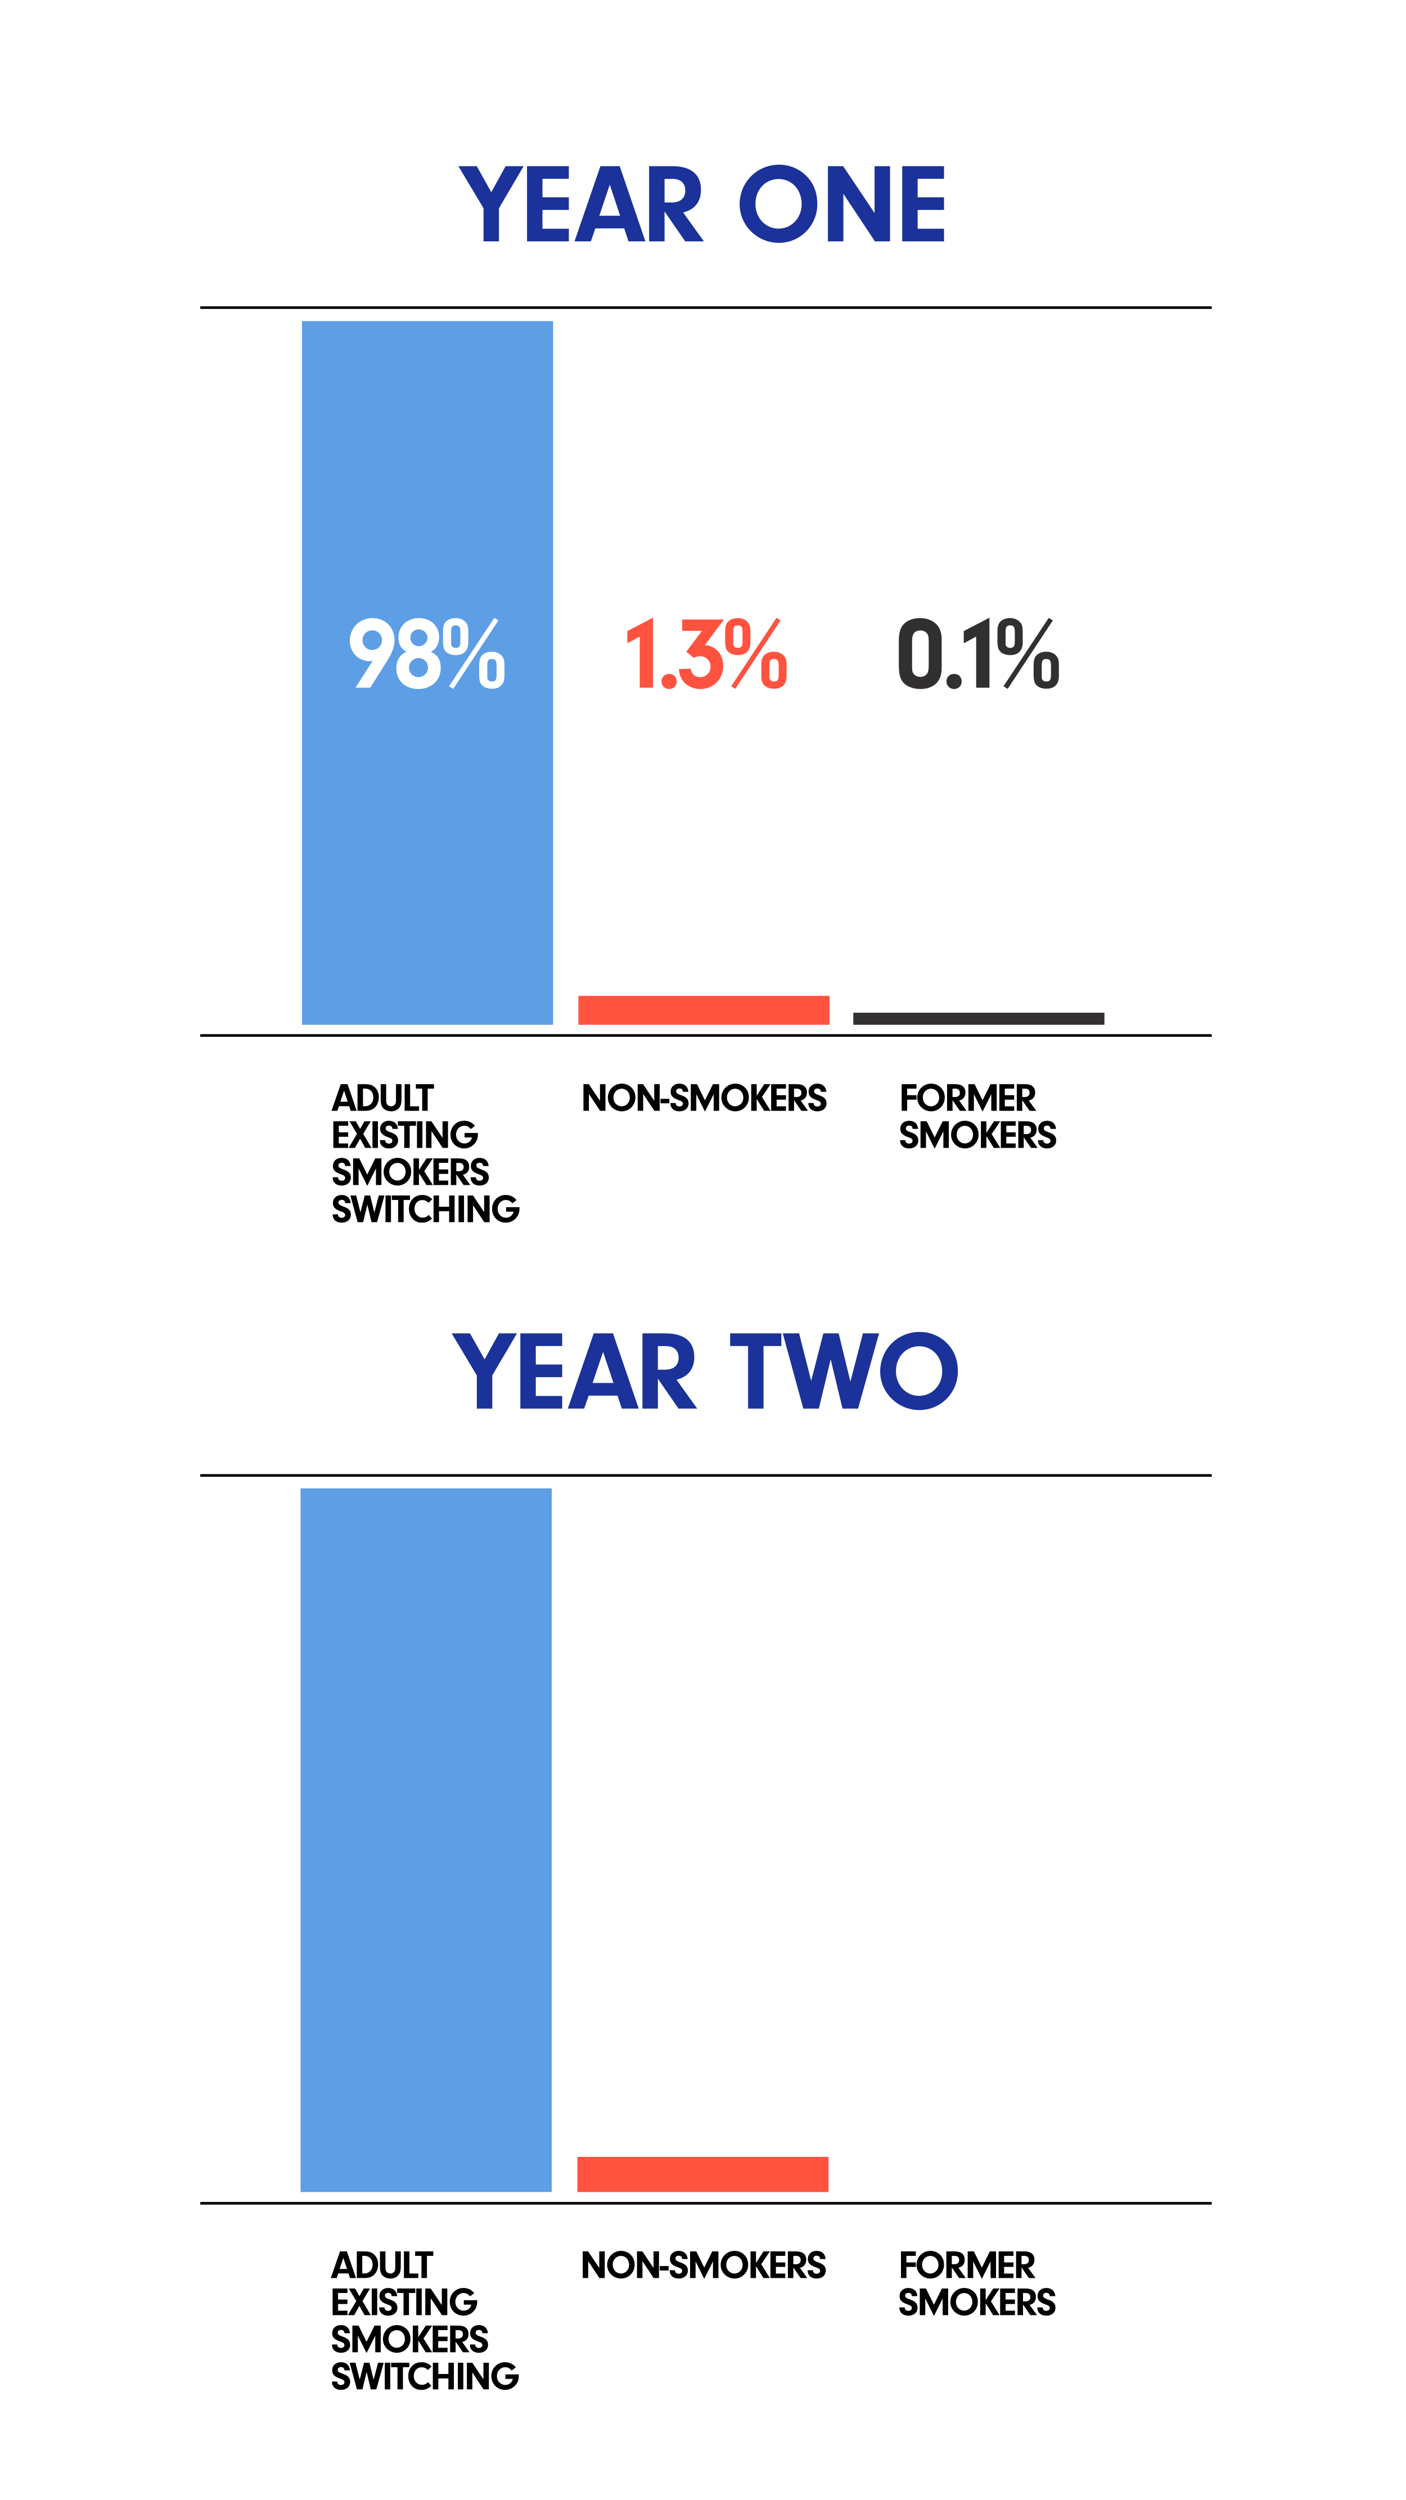 <?xml version="1.0" encoding="UTF-8"?>
<svg id="Layer_3" xmlns="http://www.w3.org/2000/svg" viewBox="0 0 1080 1920">
  <defs>
    <style>
      .cls-1 {
        fill: none;
        stroke: #000;
        stroke-miterlimit: 10;
        stroke-width: 2px;
      }

      .cls-2 {
        fill: #000;
      }

      .cls-2, .cls-3, .cls-4, .cls-5, .cls-6 {
        stroke-width: 0px;
      }

      .cls-3 {
        fill: #ff5340;
      }

      .cls-4 {
        fill: #1a3299;
      }

      .cls-5 {
        fill: #5e9ee5;
      }

      .cls-6 {
        fill: #312f2f;
      }
    </style>
  </defs>
  <g>
    <line class="cls-1" x1="153.83" y1="1133.02" x2="930.8" y2="1133.02" />
    <line class="cls-1" x1="153.83" y1="1691.95" x2="930.8" y2="1691.95" />
    <g>
      <path class="cls-2" d="M259.8,1745.83l-1.23,3.53h-4.45l7.06-20.47h5.25l7,20.47h-4.6l-1.17-3.53h-7.86ZM263.72,1733.92l-2.85,8.47h5.68l-2.82-8.47Z" />
      <path class="cls-2" d="M274.07,1728.89h5.8c3.31,0,5.55.67,7.36,2.27,2.09,1.84,3.22,4.51,3.22,7.73s-1.17,6.23-3.25,8.1c-1.69,1.53-4.14,2.36-7.09,2.36h-6.04v-20.47ZM278.27,1745.89h.8c2.24,0,3.62-.4,4.82-1.41,1.47-1.26,2.3-3.19,2.3-5.46,0-4.08-2.49-6.72-6.38-6.72h-1.53v13.59Z" />
      <path class="cls-2" d="M296.07,1740.89c0,1.9.25,2.95.92,3.74.61.77,1.72,1.26,2.85,1.26,1.2,0,2.36-.55,2.98-1.41.61-.83.8-1.72.8-3.62v-11.97h4.23v11.84c0,3.01-.64,5.09-2.02,6.63-1.38,1.53-3.53,2.39-5.92,2.39s-4.76-.92-6.2-2.55c-1.32-1.47-1.84-3.31-1.84-6.47v-11.84h4.2v12Z" />
      <path class="cls-2" d="M321.33,1745.89v3.47h-11.05v-20.47h4.2v17h6.84Z" />
      <path class="cls-2" d="M327.96,1749.36h-4.2v-17.03h-4.88v-3.44h13.93v3.44h-4.85v17.03Z" />
      <path class="cls-2" d="M259.7,1765.86h7.18v3.44h-7.18v5.12h7.18v3.44h-11.38v-20.47h11.38v3.44h-7.18v5.03Z" />
      <path class="cls-2" d="M272.07,1777.86h-4.85l6.44-10.8-5.74-9.67h4.85l3.28,5.86,3.38-5.86h4.79l-5.77,9.67,6.35,10.8h-4.79l-3.96-7.12-3.99,7.12Z" />
      <path class="cls-2" d="M289.75,1777.86h-4.2v-20.47h4.2v20.47Z" />
      <path class="cls-2" d="M295.37,1771.88v.28c0,1.38,1.2,2.39,2.79,2.39s2.7-.95,2.7-2.18c0-.64-.31-1.23-.83-1.63-.52-.4-.89-.55-2.49-1.13-4.48-1.6-6.08-3.28-6.08-6.41,0-3.71,2.73-6.2,6.75-6.2s6.57,2.33,6.9,6.26h-4.23c-.15-1.72-1.01-2.55-2.67-2.55-1.5,0-2.52.86-2.52,2.15,0,.83.43,1.47,1.26,1.93.55.31.89.46,2.39,1.01,2.24.83,3.38,1.41,4.27,2.27,1.07,1.01,1.63,2.39,1.63,3.96,0,3.74-2.82,6.23-7.06,6.23s-6.94-2.45-6.9-6.38h4.08Z" />
      <path class="cls-2" d="M314.15,1777.86h-4.2v-17.03h-4.88v-3.44h13.93v3.44h-4.85v17.03Z" />
      <path class="cls-2" d="M323.94,1777.86h-4.2v-20.47h4.2v20.47Z" />
      <path class="cls-2" d="M330.88,1777.86h-4.2v-20.47h4.14l8.56,12.76v-12.76h4.2v20.47h-4.11l-8.59-12.95v12.95Z" />
      <path class="cls-2" d="M366.54,1766.38v1.1c0,3.16-.92,5.52-2.98,7.61-2.06,2.06-4.66,3.16-7.55,3.16-6.01,0-10.53-4.54-10.53-10.59s4.48-10.68,10.49-10.68c3.31,0,6.29,1.41,8.29,3.93l-3.16,2.49c-1.5-1.78-3.01-2.55-5.03-2.55-3.59,0-6.32,2.95-6.32,6.81s2.82,6.78,6.41,6.78c1.75,0,3.5-.77,4.57-2.06.61-.71.92-1.35,1.26-2.58h-5.71v-3.44h10.25Z" />
      <path class="cls-2" d="M259.09,1800.37v.28c0,1.38,1.2,2.39,2.79,2.39s2.7-.95,2.7-2.18c0-.64-.31-1.23-.83-1.63-.52-.4-.89-.55-2.49-1.13-4.48-1.6-6.08-3.28-6.08-6.41,0-3.71,2.73-6.2,6.75-6.2s6.57,2.33,6.9,6.26h-4.23c-.15-1.72-1.01-2.55-2.67-2.55-1.5,0-2.52.86-2.52,2.15,0,.83.43,1.47,1.26,1.93.55.31.89.46,2.39,1.01,2.24.83,3.38,1.41,4.27,2.27,1.07,1.01,1.63,2.39,1.63,3.96,0,3.74-2.82,6.23-7.06,6.23s-6.94-2.45-6.9-6.38h4.08Z" />
      <path class="cls-2" d="M274.87,1806.36h-4.2v-20.47h4.76l6.11,12.43,6.14-12.43h4.76v20.47h-4.2v-12.77l-6.69,13.38-6.66-13.38v12.77Z" />
      <path class="cls-2" d="M312.68,1788.93c1.75,1.96,2.61,4.33,2.61,7.3,0,5.83-4.66,10.52-10.46,10.52s-10.68-4.63-10.68-10.52,4.66-10.74,10.74-10.74c3.01,0,5.77,1.23,7.79,3.44ZM298.44,1796.17c0,3.8,2.73,6.72,6.29,6.72s6.29-2.92,6.29-6.63c0-3.96-2.64-6.87-6.26-6.87s-6.32,2.88-6.32,6.78Z" />
      <path class="cls-2" d="M321.27,1806.36h-4.2v-20.47h4.2v8.9l5.8-8.9h4.88l-6.63,9.85,6.63,10.62h-4.94l-5.74-9.11v9.11Z" />
      <path class="cls-2" d="M336.59,1794.36h7.18v3.44h-7.18v5.12h7.18v3.44h-11.38v-20.47h11.38v3.44h-7.18v5.03Z" />
      <path class="cls-2" d="M349.97,1806.36h-4.2v-20.47h6.32c5.06,0,7.79,2.24,7.79,6.44,0,3.22-1.69,5.37-4.85,6.17l5.65,7.86h-5.09l-5.62-8.13v8.13ZM351.87,1795.77c2.39,0,3.74-1.17,3.74-3.22s-1.29-3.19-3.38-3.19h-2.27v6.41h1.9Z" />
      <path class="cls-2" d="M365.04,1800.37v.28c0,1.38,1.2,2.39,2.79,2.39s2.7-.95,2.7-2.18c0-.64-.31-1.23-.83-1.63-.52-.4-.89-.55-2.49-1.13-4.48-1.6-6.08-3.28-6.08-6.41,0-3.71,2.73-6.2,6.75-6.2s6.57,2.33,6.9,6.26h-4.23c-.15-1.72-1.01-2.55-2.67-2.55-1.5,0-2.52.86-2.52,2.15,0,.83.43,1.47,1.26,1.93.55.31.89.46,2.39,1.01,2.24.83,3.38,1.41,4.27,2.27,1.07,1.01,1.63,2.39,1.63,3.96,0,3.74-2.82,6.23-7.06,6.23s-6.94-2.45-6.9-6.38h4.08Z" />
      <path class="cls-2" d="M259.09,1828.87v.28c0,1.38,1.2,2.39,2.79,2.39s2.7-.95,2.7-2.18c0-.64-.31-1.23-.83-1.63-.52-.4-.89-.55-2.49-1.13-4.48-1.6-6.08-3.28-6.08-6.41,0-3.71,2.73-6.2,6.75-6.2s6.57,2.33,6.9,6.26h-4.23c-.15-1.72-1.01-2.55-2.67-2.55-1.5,0-2.52.86-2.52,2.15,0,.83.43,1.47,1.26,1.93.55.31.89.46,2.39,1.01,2.24.83,3.38,1.41,4.27,2.27,1.07,1.01,1.63,2.39,1.63,3.96,0,3.74-2.82,6.23-7.06,6.23s-6.94-2.45-6.9-6.38h4.08Z" />
      <path class="cls-2" d="M290.39,1814.39h4.39l-5.71,20.47h-4.23l-3.22-13.41-3.22,13.41h-4.23l-5.58-20.47h4.45l3.28,12.92,3.31-12.92h4.17l3.19,13.13,3.41-13.13Z" />
      <path class="cls-2" d="M299.76,1834.86h-4.2v-20.47h4.2v20.47Z" />
      <path class="cls-2" d="M309.52,1834.86h-4.2v-17.03h-4.88v-3.44h13.93v3.44h-4.85v17.03Z" />
      <path class="cls-2" d="M331.28,1832.16c-2.36,2.21-4.57,3.1-7.61,3.1s-5.52-1.04-7.33-3.07c-1.75-1.93-2.76-4.69-2.76-7.52,0-6.23,4.23-10.68,10.16-10.68,3.16,0,5.31.89,7.73,3.25l-2.73,2.76c-1.66-1.5-3.07-2.12-4.79-2.12-3.59,0-6.11,2.76-6.11,6.69s2.64,6.78,6.32,6.78c1.87,0,3.31-.64,4.57-2.09l2.55,2.88Z" />
      <path class="cls-2" d="M336.68,1834.86h-4.2v-20.47h4.2v8.65h7.76v-8.65h4.2v20.47h-4.2v-8.38h-7.76v8.38Z" />
      <path class="cls-2" d="M355.89,1834.86h-4.2v-20.47h4.2v20.47Z" />
      <path class="cls-2" d="M362.83,1834.86h-4.2v-20.47h4.14l8.56,12.76v-12.76h4.2v20.47h-4.11l-8.59-12.95v12.95Z" />
      <path class="cls-2" d="M398.49,1823.38v1.1c0,3.16-.92,5.52-2.98,7.61-2.06,2.06-4.66,3.16-7.55,3.16-6.01,0-10.53-4.54-10.53-10.59s4.48-10.68,10.49-10.68c3.31,0,6.29,1.41,8.29,3.93l-3.16,2.49c-1.5-1.78-3.01-2.55-5.03-2.55-3.59,0-6.32,2.95-6.32,6.81s2.82,6.78,6.41,6.78c1.75,0,3.5-.77,4.57-2.06.61-.71.92-1.35,1.26-2.58h-5.71v-3.44h10.25Z" />
    </g>
    <g>
      <path class="cls-2" d="M451.82,1749.36h-4.2v-20.47h4.14l8.56,12.76v-12.76h4.2v20.47h-4.11l-8.59-12.95v12.95Z" />
      <path class="cls-2" d="M484.9,1731.93c1.75,1.96,2.61,4.33,2.61,7.3,0,5.83-4.66,10.52-10.46,10.52s-10.68-4.63-10.68-10.52,4.66-10.74,10.74-10.74c3.01,0,5.77,1.23,7.79,3.44ZM470.66,1739.17c0,3.8,2.73,6.72,6.29,6.72s6.29-2.92,6.29-6.63c0-3.96-2.64-6.87-6.26-6.87s-6.32,2.88-6.32,6.78Z" />
      <path class="cls-2" d="M493.5,1749.36h-4.2v-20.47h4.14l8.56,12.76v-12.76h4.2v20.47h-4.11l-8.59-12.95v12.95Z" />
      <path class="cls-2" d="M513.6,1743.59h-6.81v-3.44h6.81v3.44Z" />
      <path class="cls-2" d="M518.51,1743.38v.28c0,1.38,1.2,2.39,2.79,2.39s2.7-.95,2.7-2.18c0-.64-.31-1.23-.83-1.63-.52-.4-.89-.55-2.49-1.13-4.48-1.6-6.08-3.28-6.08-6.41,0-3.71,2.73-6.2,6.75-6.2s6.57,2.33,6.9,6.26h-4.23c-.15-1.72-1.01-2.55-2.67-2.55-1.5,0-2.52.86-2.52,2.15,0,.83.43,1.47,1.26,1.93.55.31.89.46,2.39,1.01,2.24.83,3.38,1.41,4.27,2.27,1.07,1.01,1.63,2.39,1.63,3.96,0,3.74-2.82,6.23-7.06,6.23s-6.94-2.45-6.9-6.38h4.08Z" />
      <path class="cls-2" d="M534.28,1749.36h-4.2v-20.47h4.76l6.11,12.43,6.14-12.43h4.76v20.47h-4.2v-12.76l-6.69,13.38-6.66-13.38v12.76Z" />
      <path class="cls-2" d="M572.09,1731.93c1.75,1.96,2.61,4.33,2.61,7.3,0,5.83-4.66,10.52-10.46,10.52s-10.68-4.63-10.68-10.52,4.66-10.74,10.74-10.74c3.01,0,5.77,1.23,7.79,3.44ZM557.86,1739.17c0,3.8,2.73,6.72,6.29,6.72s6.29-2.92,6.29-6.63c0-3.96-2.64-6.87-6.26-6.87s-6.32,2.88-6.32,6.78Z" />
      <path class="cls-2" d="M580.69,1749.36h-4.2v-20.47h4.2v8.9l5.8-8.9h4.88l-6.63,9.85,6.63,10.62h-4.94l-5.74-9.11v9.11Z" />
      <path class="cls-2" d="M596.01,1737.36h7.18v3.44h-7.18v5.12h7.18v3.44h-11.38v-20.47h11.38v3.44h-7.18v5.03Z" />
      <path class="cls-2" d="M609.39,1749.36h-4.2v-20.47h6.32c5.06,0,7.79,2.24,7.79,6.44,0,3.22-1.69,5.37-4.85,6.17l5.65,7.86h-5.09l-5.62-8.13v8.13ZM611.29,1738.77c2.39,0,3.74-1.17,3.74-3.22s-1.29-3.19-3.38-3.19h-2.27v6.41h1.9Z" />
      <path class="cls-2" d="M624.46,1743.38v.28c0,1.38,1.2,2.39,2.79,2.39s2.7-.95,2.7-2.18c0-.64-.31-1.23-.83-1.63-.52-.4-.89-.55-2.49-1.13-4.48-1.6-6.08-3.28-6.08-6.41,0-3.71,2.73-6.2,6.75-6.2s6.57,2.33,6.9,6.26h-4.23c-.15-1.72-1.01-2.55-2.67-2.55-1.5,0-2.52.86-2.52,2.15,0,.83.43,1.47,1.26,1.93.55.31.89.46,2.39,1.01,2.24.83,3.38,1.41,4.27,2.27,1.07,1.01,1.63,2.39,1.63,3.96,0,3.74-2.82,6.23-7.06,6.23s-6.94-2.45-6.9-6.38h4.08Z" />
    </g>
    <g>
      <path class="cls-2" d="M696.26,1737.36h7.18v3.44h-7.18v8.56h-4.2v-20.47h11.38v3.44h-7.18v5.03Z" />
      <path class="cls-2" d="M722.53,1731.93c1.75,1.96,2.61,4.33,2.61,7.3,0,5.83-4.66,10.52-10.46,10.52s-10.68-4.63-10.68-10.52,4.66-10.74,10.74-10.74c3.01,0,5.77,1.23,7.79,3.44ZM708.29,1739.17c0,3.8,2.73,6.72,6.29,6.72s6.29-2.92,6.29-6.63c0-3.96-2.64-6.87-6.26-6.87s-6.32,2.88-6.32,6.78Z" />
      <path class="cls-2" d="M731.13,1749.36h-4.2v-20.47h6.32c5.06,0,7.79,2.24,7.79,6.44,0,3.22-1.69,5.37-4.85,6.17l5.65,7.86h-5.09l-5.62-8.13v8.13ZM733.03,1738.77c2.39,0,3.74-1.17,3.74-3.22s-1.29-3.19-3.38-3.19h-2.27v6.41h1.9Z" />
      <path class="cls-2" d="M747.52,1749.36h-4.2v-20.47h4.76l6.11,12.43,6.14-12.43h4.76v20.47h-4.2v-12.76l-6.69,13.38-6.66-13.38v12.76Z" />
      <path class="cls-2" d="M771.3,1737.36h7.18v3.44h-7.18v5.12h7.18v3.44h-11.38v-20.47h11.38v3.44h-7.18v5.03Z" />
      <path class="cls-2" d="M784.69,1749.36h-4.2v-20.47h6.32c5.06,0,7.79,2.24,7.79,6.44,0,3.22-1.69,5.37-4.85,6.17l5.65,7.86h-5.09l-5.62-8.13v8.13ZM786.59,1738.77c2.39,0,3.74-1.17,3.74-3.22s-1.29-3.19-3.38-3.19h-2.27v6.41h1.9Z" />
      <path class="cls-2" d="M694.94,1771.88v.28c0,1.38,1.2,2.39,2.79,2.39s2.7-.95,2.7-2.18c0-.64-.31-1.23-.83-1.63-.52-.4-.89-.55-2.49-1.13-4.48-1.6-6.08-3.28-6.08-6.41,0-3.71,2.73-6.2,6.75-6.2s6.57,2.33,6.9,6.26h-4.23c-.15-1.72-1.01-2.55-2.67-2.55-1.5,0-2.52.86-2.52,2.15,0,.83.43,1.47,1.26,1.93.55.31.89.46,2.39,1.01,2.24.83,3.38,1.41,4.27,2.27,1.07,1.01,1.63,2.39,1.63,3.96,0,3.74-2.82,6.23-7.06,6.23s-6.94-2.45-6.9-6.38h4.08Z" />
      <path class="cls-2" d="M710.72,1777.86h-4.2v-20.47h4.76l6.11,12.43,6.14-12.43h4.76v20.47h-4.2v-12.76l-6.69,13.38-6.66-13.38v12.76Z" />
      <path class="cls-2" d="M748.53,1760.43c1.75,1.96,2.61,4.33,2.61,7.3,0,5.83-4.66,10.52-10.46,10.52s-10.68-4.63-10.68-10.52,4.66-10.74,10.74-10.74c3.01,0,5.77,1.23,7.79,3.44ZM734.29,1767.67c0,3.8,2.73,6.72,6.29,6.72s6.29-2.92,6.29-6.63c0-3.96-2.64-6.87-6.26-6.87s-6.32,2.88-6.32,6.78Z" />
      <path class="cls-2" d="M757.12,1777.86h-4.2v-20.47h4.2v8.9l5.8-8.9h4.88l-6.63,9.85,6.63,10.62h-4.94l-5.74-9.11v9.11Z" />
      <path class="cls-2" d="M772.44,1765.86h7.18v3.44h-7.18v5.12h7.18v3.44h-11.38v-20.47h11.38v3.44h-7.18v5.03Z" />
      <path class="cls-2" d="M785.82,1777.86h-4.2v-20.47h6.32c5.06,0,7.79,2.24,7.79,6.44,0,3.22-1.69,5.37-4.85,6.17l5.65,7.86h-5.09l-5.62-8.13v8.13ZM787.72,1767.27c2.39,0,3.74-1.17,3.74-3.22s-1.29-3.19-3.38-3.19h-2.27v6.41h1.9Z" />
      <path class="cls-2" d="M800.89,1771.88v.28c0,1.38,1.2,2.39,2.79,2.39s2.7-.95,2.7-2.18c0-.64-.31-1.23-.83-1.63-.52-.4-.89-.55-2.49-1.13-4.48-1.6-6.08-3.28-6.08-6.41,0-3.71,2.73-6.2,6.75-6.2s6.57,2.33,6.9,6.26h-4.23c-.15-1.72-1.01-2.55-2.67-2.55-1.5,0-2.52.86-2.52,2.15,0,.83.43,1.47,1.26,1.93.55.31.89.46,2.39,1.01,2.24.83,3.38,1.41,4.27,2.27,1.07,1.01,1.63,2.39,1.63,3.96,0,3.74-2.82,6.23-7.06,6.23s-6.94-2.45-6.9-6.38h4.08Z" />
    </g>
    <g id="Yr2">
      <rect class="cls-5" x="230.87" y="1142.93" width="192.91" height="540.36" />
      <rect class="cls-3" x="443.52" y="1656.31" width="192.91" height="26.99" />
    </g>
    <g>
      <path class="cls-4" d="M378.13,1081.7h-11.86v-25.46l-19.31-32.3h14.11l11.17,20,11-20h13.85l-18.96,32.3v25.46Z" />
      <path class="cls-4" d="M411.56,1047.84h20.26v9.7h-20.26v14.46h20.26v9.7h-32.12v-57.76h32.12v9.7h-20.26v14.2Z" />
      <path class="cls-4" d="M452.17,1071.74l-3.46,9.96h-12.55l19.91-57.76h14.81l19.74,57.76h-12.99l-3.29-9.96h-22.17ZM463.25,1038.14l-8.05,23.9h16.02l-7.97-23.9Z" />
      <path class="cls-4" d="M505.34,1081.7h-11.86v-57.76h17.84c14.29,0,21.99,6.32,21.99,18.18,0,9.09-4.76,15.15-13.68,17.4l15.93,22.17h-14.37l-15.84-22.95v22.95ZM510.71,1051.82c6.75,0,10.56-3.29,10.56-9.09s-3.64-9-9.52-9h-6.41v18.1h5.37Z" />
      <path class="cls-4" d="M586.48,1081.7h-11.86v-48.06h-13.77v-9.7h39.31v9.7h-13.68v48.06Z" />
      <path class="cls-4" d="M662.85,1023.94h12.38l-16.11,57.76h-11.95l-9.09-37.84-9.09,37.84h-11.95l-15.76-57.76h12.56l9.26,36.45,9.35-36.45h11.78l9,37.06,9.61-37.06Z" />
      <path class="cls-4" d="M728.41,1032.51c4.93,5.54,7.36,12.21,7.36,20.61,0,16.45-13.16,29.7-29.53,29.7s-30.13-13.08-30.13-29.7,13.16-30.31,30.31-30.31c8.49,0,16.28,3.46,21.99,9.7ZM688.23,1052.95c0,10.74,7.71,18.96,17.75,18.96s17.75-8.23,17.75-18.7c0-11.17-7.45-19.4-17.66-19.4s-17.84,8.14-17.84,19.14Z" />
    </g>
  </g>
  <g>
    <line class="cls-1" x1="153.83" y1="236.22" x2="930.8" y2="236.22" />
    <line class="cls-1" x1="153.83" y1="795.16" x2="930.8" y2="795.16" />
    <g>
      <path class="cls-2" d="M260.35,849.49l-1.23,3.53h-4.45l7.06-20.47h5.25l7,20.47h-4.6l-1.17-3.53h-7.86ZM264.27,837.59l-2.85,8.47h5.68l-2.82-8.47Z" />
      <path class="cls-2" d="M274.62,832.55h5.8c3.31,0,5.55.67,7.36,2.27,2.09,1.84,3.22,4.51,3.22,7.73s-1.17,6.23-3.25,8.1c-1.69,1.53-4.14,2.36-7.09,2.36h-6.04v-20.47ZM278.82,849.55h.8c2.24,0,3.62-.4,4.82-1.41,1.47-1.26,2.3-3.19,2.3-5.46,0-4.08-2.49-6.72-6.38-6.72h-1.53v13.59Z" />
      <path class="cls-2" d="M296.62,844.55c0,1.9.25,2.95.92,3.74.61.77,1.72,1.26,2.85,1.26,1.2,0,2.36-.55,2.98-1.41.61-.83.8-1.72.8-3.62v-11.97h4.23v11.84c0,3.01-.64,5.09-2.02,6.63-1.38,1.53-3.53,2.39-5.92,2.39s-4.76-.92-6.2-2.55c-1.32-1.47-1.84-3.31-1.84-6.47v-11.84h4.2v12Z" />
      <path class="cls-2" d="M321.88,849.55v3.47h-11.05v-20.47h4.2v17h6.84Z" />
      <path class="cls-2" d="M328.51,853.02h-4.2v-17.03h-4.88v-3.44h13.93v3.44h-4.85v17.03Z" />
      <path class="cls-2" d="M260.25,869.52h7.18v3.44h-7.18v5.12h7.18v3.44h-11.38v-20.47h11.38v3.44h-7.18v5.03Z" />
      <path class="cls-2" d="M272.62,881.52h-4.85l6.44-10.8-5.74-9.67h4.85l3.28,5.86,3.38-5.86h4.79l-5.77,9.67,6.35,10.8h-4.79l-3.96-7.12-3.99,7.12Z" />
      <path class="cls-2" d="M290.3,881.52h-4.2v-20.47h4.2v20.47Z" />
      <path class="cls-2" d="M295.92,875.54v.28c0,1.38,1.2,2.39,2.79,2.39s2.7-.95,2.7-2.18c0-.64-.31-1.23-.83-1.63-.52-.4-.89-.55-2.49-1.13-4.48-1.6-6.08-3.28-6.08-6.41,0-3.71,2.73-6.2,6.75-6.2s6.57,2.33,6.9,6.26h-4.23c-.15-1.72-1.01-2.55-2.67-2.55-1.5,0-2.52.86-2.52,2.15,0,.83.43,1.47,1.26,1.93.55.31.89.46,2.39,1.01,2.24.83,3.38,1.41,4.27,2.27,1.07,1.01,1.63,2.39,1.63,3.96,0,3.74-2.82,6.23-7.06,6.23s-6.94-2.45-6.9-6.38h4.08Z" />
      <path class="cls-2" d="M314.7,881.52h-4.2v-17.03h-4.88v-3.44h13.93v3.44h-4.85v17.03Z" />
      <path class="cls-2" d="M324.49,881.52h-4.2v-20.47h4.2v20.47Z" />
      <path class="cls-2" d="M331.43,881.52h-4.2v-20.47h4.14l8.56,12.76v-12.76h4.2v20.47h-4.11l-8.59-12.95v12.95Z" />
      <path class="cls-2" d="M367.09,870.04v1.1c0,3.16-.92,5.52-2.98,7.61-2.06,2.06-4.66,3.16-7.55,3.16-6.01,0-10.53-4.54-10.53-10.59s4.48-10.68,10.49-10.68c3.31,0,6.29,1.41,8.29,3.93l-3.16,2.49c-1.5-1.78-3.01-2.55-5.03-2.55-3.59,0-6.32,2.95-6.32,6.81s2.82,6.78,6.41,6.78c1.75,0,3.5-.77,4.57-2.06.61-.71.92-1.35,1.26-2.58h-5.71v-3.44h10.25Z" />
      <path class="cls-2" d="M259.64,904.04v.28c0,1.38,1.2,2.39,2.79,2.39s2.7-.95,2.7-2.18c0-.64-.31-1.23-.83-1.63-.52-.4-.89-.55-2.49-1.13-4.48-1.6-6.08-3.28-6.08-6.41,0-3.71,2.73-6.2,6.75-6.2s6.57,2.33,6.9,6.26h-4.23c-.15-1.72-1.01-2.55-2.67-2.55-1.5,0-2.52.86-2.52,2.15,0,.83.43,1.47,1.26,1.93.55.31.89.46,2.39,1.01,2.24.83,3.38,1.41,4.27,2.27,1.07,1.01,1.63,2.39,1.63,3.96,0,3.74-2.82,6.23-7.06,6.23s-6.94-2.45-6.9-6.38h4.08Z" />
      <path class="cls-2" d="M275.42,910.02h-4.2v-20.47h4.76l6.11,12.43,6.14-12.43h4.76v20.47h-4.2v-12.76l-6.69,13.38-6.66-13.38v12.76Z" />
      <path class="cls-2" d="M313.22,892.59c1.75,1.96,2.61,4.33,2.61,7.3,0,5.83-4.66,10.52-10.46,10.52s-10.68-4.63-10.68-10.52,4.66-10.74,10.74-10.74c3.01,0,5.77,1.23,7.79,3.44ZM298.99,899.83c0,3.8,2.73,6.72,6.29,6.72s6.29-2.92,6.29-6.63c0-3.96-2.64-6.87-6.26-6.87s-6.32,2.88-6.32,6.78Z" />
      <path class="cls-2" d="M321.82,910.02h-4.2v-20.47h4.2v8.9l5.8-8.9h4.88l-6.63,9.85,6.63,10.62h-4.94l-5.74-9.11v9.11Z" />
      <path class="cls-2" d="M337.14,898.02h7.18v3.44h-7.18v5.12h7.18v3.44h-11.38v-20.47h11.38v3.44h-7.18v5.03Z" />
      <path class="cls-2" d="M350.52,910.02h-4.2v-20.47h6.32c5.06,0,7.79,2.24,7.79,6.44,0,3.22-1.69,5.37-4.85,6.17l5.65,7.86h-5.09l-5.62-8.13v8.13ZM352.42,899.43c2.39,0,3.74-1.17,3.74-3.22s-1.29-3.19-3.38-3.19h-2.27v6.41h1.9Z" />
      <path class="cls-2" d="M365.59,904.04v.28c0,1.38,1.2,2.39,2.79,2.39s2.7-.95,2.7-2.18c0-.64-.31-1.23-.83-1.63-.52-.4-.89-.55-2.49-1.13-4.48-1.6-6.08-3.28-6.08-6.41,0-3.71,2.73-6.2,6.75-6.2s6.57,2.33,6.9,6.26h-4.23c-.15-1.72-1.01-2.55-2.67-2.55-1.5,0-2.52.86-2.52,2.15,0,.83.43,1.47,1.26,1.93.55.31.89.46,2.39,1.01,2.24.83,3.38,1.41,4.27,2.27,1.07,1.01,1.63,2.39,1.63,3.96,0,3.74-2.82,6.23-7.06,6.23s-6.94-2.45-6.9-6.38h4.08Z" />
      <path class="cls-2" d="M259.64,932.54v.28c0,1.38,1.2,2.39,2.79,2.39s2.7-.95,2.7-2.18c0-.64-.31-1.23-.83-1.63-.52-.4-.89-.55-2.49-1.13-4.48-1.6-6.08-3.28-6.08-6.41,0-3.71,2.73-6.2,6.75-6.2s6.57,2.33,6.9,6.26h-4.23c-.15-1.72-1.01-2.55-2.67-2.55-1.5,0-2.52.86-2.52,2.15,0,.83.43,1.47,1.26,1.93.55.31.89.46,2.39,1.01,2.24.83,3.38,1.41,4.27,2.27,1.07,1.01,1.63,2.39,1.63,3.96,0,3.74-2.82,6.23-7.06,6.23s-6.94-2.45-6.9-6.38h4.08Z" />
      <path class="cls-2" d="M290.94,918.05h4.39l-5.71,20.47h-4.23l-3.22-13.41-3.22,13.41h-4.23l-5.58-20.47h4.45l3.28,12.92,3.31-12.92h4.17l3.19,13.13,3.41-13.13Z" />
      <path class="cls-2" d="M300.31,938.52h-4.2v-20.47h4.2v20.47Z" />
      <path class="cls-2" d="M310.06,938.52h-4.2v-17.03h-4.88v-3.44h13.93v3.44h-4.85v17.03Z" />
      <path class="cls-2" d="M331.82,935.82c-2.36,2.21-4.57,3.1-7.61,3.1s-5.52-1.04-7.33-3.07c-1.75-1.93-2.76-4.69-2.76-7.52,0-6.23,4.23-10.68,10.16-10.68,3.16,0,5.31.89,7.73,3.25l-2.73,2.76c-1.66-1.5-3.07-2.12-4.79-2.12-3.59,0-6.11,2.76-6.11,6.69s2.64,6.78,6.32,6.78c1.87,0,3.31-.64,4.57-2.09l2.55,2.88Z" />
      <path class="cls-2" d="M337.23,938.52h-4.2v-20.47h4.2v8.65h7.76v-8.65h4.2v20.47h-4.2v-8.38h-7.76v8.38Z" />
      <path class="cls-2" d="M356.44,938.52h-4.2v-20.47h4.2v20.47Z" />
      <path class="cls-2" d="M363.38,938.52h-4.2v-20.47h4.14l8.56,12.76v-12.76h4.2v20.47h-4.11l-8.59-12.95v12.95Z" />
      <path class="cls-2" d="M399.04,927.04v1.1c0,3.16-.92,5.52-2.98,7.61-2.06,2.06-4.66,3.16-7.55,3.16-6.01,0-10.53-4.54-10.53-10.59s4.48-10.68,10.49-10.68c3.31,0,6.29,1.41,8.29,3.93l-3.16,2.49c-1.5-1.78-3.01-2.55-5.03-2.55-3.59,0-6.32,2.95-6.32,6.81s2.82,6.78,6.41,6.78c1.75,0,3.5-.77,4.57-2.06.61-.71.92-1.35,1.26-2.58h-5.71v-3.44h10.25Z" />
    </g>
    <g>
      <path class="cls-2" d="M452.37,853.02h-4.2v-20.47h4.14l8.56,12.76v-12.76h4.2v20.47h-4.11l-8.59-12.95v12.95Z" />
      <path class="cls-2" d="M485.45,835.59c1.75,1.96,2.61,4.33,2.61,7.3,0,5.83-4.66,10.52-10.46,10.52s-10.68-4.63-10.68-10.52,4.66-10.74,10.74-10.74c3.01,0,5.77,1.23,7.79,3.44ZM471.21,842.83c0,3.8,2.73,6.72,6.29,6.72s6.29-2.92,6.29-6.63c0-3.96-2.64-6.87-6.26-6.87s-6.32,2.88-6.32,6.78Z" />
      <path class="cls-2" d="M494.04,853.02h-4.2v-20.47h4.14l8.56,12.76v-12.76h4.2v20.47h-4.11l-8.59-12.95v12.95Z" />
      <path class="cls-2" d="M514.15,847.25h-6.81v-3.44h6.81v3.44Z" />
      <path class="cls-2" d="M519.06,847.04v.28c0,1.38,1.2,2.39,2.79,2.39s2.7-.95,2.7-2.18c0-.64-.31-1.23-.83-1.63-.52-.4-.89-.55-2.49-1.13-4.48-1.6-6.08-3.28-6.08-6.41,0-3.71,2.73-6.2,6.75-6.2s6.57,2.33,6.9,6.26h-4.23c-.15-1.72-1.01-2.55-2.67-2.55-1.5,0-2.52.86-2.52,2.15,0,.83.43,1.47,1.26,1.93.55.31.89.46,2.39,1.01,2.24.83,3.38,1.41,4.27,2.27,1.07,1.01,1.63,2.39,1.63,3.96,0,3.74-2.82,6.23-7.06,6.23s-6.94-2.45-6.9-6.38h4.08Z" />
      <path class="cls-2" d="M534.83,853.02h-4.2v-20.47h4.76l6.11,12.43,6.14-12.43h4.76v20.47h-4.2v-12.77l-6.69,13.38-6.66-13.38v12.77Z" />
      <path class="cls-2" d="M572.64,835.59c1.75,1.96,2.61,4.33,2.61,7.3,0,5.83-4.66,10.52-10.46,10.52s-10.68-4.63-10.68-10.52,4.66-10.74,10.74-10.74c3.01,0,5.77,1.23,7.79,3.44ZM558.4,842.83c0,3.8,2.73,6.72,6.29,6.72s6.29-2.92,6.29-6.63c0-3.96-2.64-6.87-6.26-6.87s-6.32,2.88-6.32,6.78Z" />
      <path class="cls-2" d="M581.24,853.02h-4.2v-20.47h4.2v8.9l5.8-8.9h4.88l-6.63,9.85,6.63,10.62h-4.94l-5.74-9.11v9.11Z" />
      <path class="cls-2" d="M596.55,841.02h7.18v3.44h-7.18v5.12h7.18v3.44h-11.38v-20.47h11.38v3.44h-7.18v5.03Z" />
      <path class="cls-2" d="M609.94,853.02h-4.2v-20.47h6.32c5.06,0,7.79,2.24,7.79,6.44,0,3.22-1.69,5.37-4.85,6.17l5.65,7.86h-5.09l-5.62-8.13v8.13ZM611.84,842.43c2.39,0,3.74-1.17,3.74-3.22s-1.29-3.19-3.38-3.19h-2.27v6.41h1.9Z" />
      <path class="cls-2" d="M625.01,847.04v.28c0,1.38,1.2,2.39,2.79,2.39s2.7-.95,2.7-2.18c0-.64-.31-1.23-.83-1.63-.52-.4-.89-.55-2.49-1.13-4.48-1.6-6.08-3.28-6.08-6.41,0-3.71,2.73-6.2,6.75-6.2s6.57,2.33,6.9,6.26h-4.23c-.15-1.72-1.01-2.55-2.67-2.55-1.5,0-2.52.86-2.52,2.15,0,.83.43,1.47,1.26,1.93.55.31.89.46,2.39,1.01,2.24.83,3.38,1.41,4.27,2.27,1.07,1.01,1.63,2.39,1.63,3.96,0,3.74-2.82,6.23-7.06,6.23s-6.94-2.45-6.9-6.38h4.08Z" />
    </g>
    <g>
      <path class="cls-2" d="M696.81,841.02h7.18v3.44h-7.18v8.56h-4.2v-20.47h11.38v3.44h-7.18v5.03Z" />
      <path class="cls-2" d="M723.08,835.59c1.75,1.96,2.61,4.33,2.61,7.3,0,5.83-4.66,10.52-10.46,10.52s-10.68-4.63-10.68-10.52,4.66-10.74,10.74-10.74c3.01,0,5.77,1.23,7.79,3.44ZM708.84,842.83c0,3.8,2.73,6.72,6.29,6.72s6.29-2.92,6.29-6.63c0-3.96-2.64-6.87-6.26-6.87s-6.32,2.88-6.32,6.78Z" />
      <path class="cls-2" d="M731.68,853.02h-4.2v-20.47h6.32c5.06,0,7.79,2.24,7.79,6.44,0,3.22-1.69,5.37-4.85,6.17l5.65,7.86h-5.09l-5.62-8.13v8.13ZM733.58,842.43c2.39,0,3.74-1.17,3.74-3.22s-1.29-3.19-3.38-3.19h-2.27v6.41h1.9Z" />
      <path class="cls-2" d="M748.07,853.02h-4.2v-20.47h4.76l6.11,12.43,6.14-12.43h4.76v20.47h-4.2v-12.77l-6.69,13.38-6.66-13.38v12.77Z" />
      <path class="cls-2" d="M771.85,841.02h7.18v3.44h-7.18v5.12h7.18v3.44h-11.38v-20.47h11.38v3.44h-7.18v5.03Z" />
      <path class="cls-2" d="M785.24,853.02h-4.2v-20.47h6.32c5.06,0,7.79,2.24,7.79,6.44,0,3.22-1.69,5.37-4.85,6.17l5.65,7.86h-5.09l-5.62-8.13v8.13ZM787.14,842.43c2.39,0,3.74-1.17,3.74-3.22s-1.29-3.19-3.38-3.19h-2.27v6.41h1.9Z" />
      <path class="cls-2" d="M695.49,875.54v.28c0,1.38,1.2,2.39,2.79,2.39s2.7-.95,2.7-2.18c0-.64-.31-1.23-.83-1.63-.52-.4-.89-.55-2.49-1.13-4.48-1.6-6.08-3.28-6.08-6.41,0-3.71,2.73-6.2,6.75-6.2s6.57,2.33,6.9,6.26h-4.23c-.15-1.72-1.01-2.55-2.67-2.55-1.5,0-2.52.86-2.52,2.15,0,.83.43,1.47,1.26,1.93.55.31.89.46,2.39,1.01,2.24.83,3.38,1.41,4.27,2.27,1.07,1.01,1.63,2.39,1.63,3.96,0,3.74-2.82,6.23-7.06,6.23s-6.94-2.45-6.9-6.38h4.08Z" />
      <path class="cls-2" d="M711.27,881.52h-4.2v-20.47h4.76l6.11,12.43,6.14-12.43h4.76v20.47h-4.2v-12.77l-6.69,13.38-6.66-13.38v12.77Z" />
      <path class="cls-2" d="M749.08,864.09c1.75,1.96,2.61,4.33,2.61,7.3,0,5.83-4.66,10.52-10.46,10.52s-10.68-4.63-10.68-10.52,4.66-10.74,10.74-10.74c3.01,0,5.77,1.23,7.79,3.44ZM734.84,871.33c0,3.8,2.73,6.72,6.29,6.72s6.29-2.92,6.29-6.63c0-3.96-2.64-6.87-6.26-6.87s-6.32,2.88-6.32,6.78Z" />
      <path class="cls-2" d="M757.67,881.52h-4.2v-20.47h4.2v8.9l5.8-8.9h4.88l-6.63,9.85,6.63,10.62h-4.94l-5.74-9.11v9.11Z" />
      <path class="cls-2" d="M772.99,869.52h7.18v3.44h-7.18v5.12h7.18v3.44h-11.38v-20.47h11.38v3.44h-7.18v5.03Z" />
      <path class="cls-2" d="M786.37,881.52h-4.2v-20.47h6.32c5.06,0,7.79,2.24,7.79,6.44,0,3.22-1.69,5.37-4.85,6.17l5.65,7.86h-5.09l-5.62-8.13v8.13ZM788.27,870.93c2.39,0,3.74-1.17,3.74-3.22s-1.29-3.19-3.38-3.19h-2.27v6.41h1.9Z" />
      <path class="cls-2" d="M801.44,875.54v.28c0,1.38,1.2,2.39,2.79,2.39s2.7-.95,2.7-2.18c0-.64-.31-1.23-.83-1.63-.52-.4-.89-.55-2.49-1.13-4.48-1.6-6.08-3.28-6.08-6.41,0-3.71,2.73-6.2,6.75-6.2s6.57,2.33,6.9,6.26h-4.23c-.15-1.72-1.01-2.55-2.67-2.55-1.5,0-2.52.86-2.52,2.15,0,.83.43,1.47,1.26,1.93.55.31.89.46,2.39,1.01,2.24.83,3.38,1.41,4.27,2.27,1.07,1.01,1.63,2.39,1.63,3.96,0,3.74-2.82,6.23-7.06,6.23s-6.94-2.45-6.9-6.38h4.08Z" />
    </g>
    <g id="Yr1">
      <rect class="cls-3" x="444.29" y="764.74" width="192.91" height="22.21" />
      <rect class="cls-6" x="655.44" y="777.69" width="192.91" height="9.27" />
    </g>
    <g id="Yr_1">
      <g>
        <path class="cls-6" d="M723.33,512.14c0,6.08-1.26,9.87-4.34,12.79-2.92,2.76-6.95,4.18-12,4.18s-9.79-1.58-12.63-4.42c-2.92-2.92-3.95-6.71-3.95-14.92v-16.81c0-6.79,1.03-10.66,3.55-13.42,2.84-3.16,7.42-4.89,12.71-4.89,4.81,0,8.92,1.42,11.92,4.1,3.39,3,4.74,6.63,4.74,12.94v20.44ZM700.59,510.88c0,4.18.16,5.13,1.1,6.39,1.03,1.58,3.16,2.53,5.29,2.53s4.26-1.03,5.29-2.68c.79-1.34,1.11-2.92,1.11-6.31v-18.31c0-3.55-.39-5.05-1.58-6.39-1.1-1.26-2.84-1.97-4.81-1.97-2.37,0-4.34.95-5.29,2.6-.79,1.34-1.1,2.92-1.1,6.24v17.92Z" />
        <path class="cls-6" d="M738.71,523.43c0,3.24-2.53,5.68-5.84,5.68s-5.84-2.45-5.84-5.84,2.45-5.76,5.92-5.76,5.76,2.45,5.76,5.92Z" />
        <path class="cls-6" d="M740.29,493.99v-9.39l19.73-10.26v53.75h-10.18v-39.23l-9.55,5.13Z" />
        <path class="cls-6" d="M785.59,493.28c0,6.31-3.47,9.79-9.63,9.79-3.08,0-5.84-.95-7.5-2.6s-2.29-3.79-2.29-8.37v-6.79c0-3.95.63-6.24,2.21-7.89,1.66-1.74,4.34-2.76,7.42-2.76,2.76,0,5.21.79,6.95,2.37,2.13,1.89,2.84,3.87,2.84,7.89v8.37ZM773.99,529.03l-3.16-2.05,34.73-52.49,3.16,1.97-34.73,52.57ZM772.41,492.49c0,2.53,0,2.84.47,3.63.55.87,1.66,1.42,3.08,1.42,2.68,0,3.55-1.26,3.55-5.21v-7.18c0-3.63-.95-4.89-3.55-4.89-2.76,0-3.55,1.1-3.55,5.05v7.18ZM813.38,519.09c0,6.31-3.39,9.79-9.63,9.79-3.16,0-5.84-.95-7.5-2.6-1.66-1.66-2.29-3.79-2.29-8.37v-6.79c0-3.95.63-6.24,2.21-7.89,1.66-1.74,4.34-2.76,7.42-2.76,2.76,0,5.21.79,6.95,2.37,2.13,1.82,2.84,3.87,2.84,7.89v8.37ZM800.19,518.3c0,2.45,0,2.84.47,3.63.55.87,1.66,1.42,3,1.42,2.76,0,3.63-1.26,3.63-5.21v-7.18c0-3.63-.95-4.89-3.55-4.89-2.76,0-3.55,1.1-3.55,5.05v7.18Z" />
      </g>
      <g>
        <path class="cls-3" d="M481.87,493.99v-9.39l19.73-10.26v53.75h-10.18v-39.23l-9.55,5.13Z" />
        <path class="cls-3" d="M519.83,523.43c0,3.24-2.53,5.68-5.84,5.68s-5.84-2.45-5.84-5.84,2.45-5.76,5.92-5.76,5.76,2.45,5.76,5.92Z" />
        <path class="cls-3" d="M524.01,484.44v-8.68h32.05l-14.6,19.65c8.52.71,14.05,6.95,14.05,15.87,0,10.26-7.42,17.84-17.52,17.84-5.84,0-10.97-2.53-13.89-6.95-1.58-2.37-2.21-4.42-2.68-8.37l9.08-.32c.63,4.1,3.39,6.55,7.26,6.55,4.5,0,8.05-3.47,8.05-8.05s-3.39-8.05-8.13-8.05c-1.81,0-3.31.39-4.81,1.34l-5.68-4.81,12-16.02h-15.15Z" />
        <path class="cls-3" d="M576.42,493.28c0,6.31-3.47,9.79-9.63,9.79-3.08,0-5.84-.95-7.5-2.6s-2.29-3.79-2.29-8.37v-6.79c0-3.95.63-6.24,2.21-7.89,1.66-1.74,4.34-2.76,7.42-2.76,2.76,0,5.21.79,6.95,2.37,2.13,1.89,2.84,3.87,2.84,7.89v8.37ZM564.82,529.03l-3.16-2.05,34.73-52.49,3.16,1.97-34.73,52.57ZM563.24,492.49c0,2.53,0,2.84.47,3.63.55.87,1.66,1.42,3.08,1.42,2.68,0,3.55-1.26,3.55-5.21v-7.18c0-3.63-.95-4.89-3.55-4.89-2.76,0-3.55,1.1-3.55,5.05v7.18ZM604.2,519.09c0,6.31-3.39,9.79-9.63,9.79-3.16,0-5.84-.95-7.5-2.6s-2.29-3.79-2.29-8.37v-6.79c0-3.95.63-6.24,2.21-7.89,1.66-1.74,4.34-2.76,7.42-2.76,2.76,0,5.21.79,6.95,2.37,2.13,1.82,2.84,3.87,2.84,7.89v8.37ZM591.02,518.3c0,2.45,0,2.84.47,3.63.55.87,1.66,1.42,3,1.42,2.76,0,3.63-1.26,3.63-5.21v-7.18c0-3.63-.95-4.89-3.55-4.89-2.76,0-3.55,1.1-3.55,5.05v7.18Z" />
      </g>
      <g>
        <path class="cls-5" d="M321.59,505.35c-4.18,0-7.42,3.16-7.42,7.34s3.08,7.26,7.34,7.26c4.03,0,7.26-3.24,7.26-7.26s-3.31-7.34-7.18-7.34Z" />
        <path class="cls-5" d="M321.67,496.28c3.55,0,6.71-3,6.71-6.47s-3.08-6.47-6.63-6.47c-3.79,0-6.55,2.68-6.55,6.31s2.84,6.63,6.47,6.63Z" />
        <path class="cls-5" d="M353.63,492.33v-7.18c0-3.63-.95-4.89-3.55-4.89-2.76,0-3.55,1.1-3.55,5.05v7.18c0,2.53,0,2.84.47,3.63.55.87,1.66,1.42,3.08,1.42,2.68,0,3.55-1.26,3.55-5.21Z" />
        <path class="cls-5" d="M286.07,484.04c-4.26,0-7.66,3.32-7.66,7.5s3.24,7.58,7.42,7.58,7.58-3.24,7.58-7.5-3.32-7.58-7.34-7.58Z" />
        <path class="cls-5" d="M231.96,246.59v540.36h192.91V246.59h-192.91ZM297.36,507.48l-12.94,20.6h-11.37l13.26-20.68c-1.11.24-1.66.32-2.37.32-8.68,0-15.23-6.79-15.23-15.71,0-9.87,7.58-17.36,17.44-17.36s16.89,7.26,16.89,17.05c0,4.81-1.66,9.39-5.68,15.79ZM321.35,529.11c-10.02,0-16.89-6.39-16.89-15.71,0-6.39,2.6-10.66,7.81-12.86-4.03-1.97-6.24-5.84-6.24-10.89,0-8.76,6.55-15,15.79-15s15.47,6.16,15.47,14.68c0,2.84-.71,5.37-2.21,7.66-1.18,1.74-1.97,2.45-4.1,3.55,5.05,2.21,7.58,6.31,7.58,12.31,0,9.55-7.1,16.26-17.21,16.26ZM340.29,492.09v-6.79c0-3.95.63-6.24,2.21-7.89,1.66-1.74,4.34-2.76,7.42-2.76,2.76,0,5.21.79,6.95,2.37,2.13,1.89,2.84,3.87,2.84,7.89v8.37c0,6.31-3.47,9.79-9.63,9.79-3.08,0-5.84-.95-7.5-2.6s-2.29-3.79-2.29-8.37ZM344.95,526.98l34.73-52.49,3.16,1.97-34.73,52.57-3.16-2.05ZM387.49,519.09c0,6.31-3.39,9.79-9.63,9.79-3.16,0-5.84-.95-7.5-2.6-1.66-1.66-2.29-3.79-2.29-8.37v-6.79c0-3.95.63-6.24,2.21-7.89,1.66-1.74,4.34-2.76,7.42-2.76,2.76,0,5.21.79,6.95,2.37,2.13,1.82,2.84,3.87,2.84,7.89v8.37Z" />
        <path class="cls-5" d="M377.86,506.06c-2.76,0-3.55,1.1-3.55,5.05v7.18c0,2.45,0,2.84.47,3.63.55.87,1.66,1.42,3,1.42,2.76,0,3.63-1.26,3.63-5.21v-7.18c0-3.63-.95-4.89-3.55-4.89Z" />
      </g>
    </g>
    <g>
      <path class="cls-4" d="M383.27,185.36h-11.86v-25.46l-19.31-32.3h14.11l11.17,20,11-20h13.85l-18.96,32.3v25.46Z" />
      <path class="cls-4" d="M416.69,151.5h20.26v9.7h-20.26v14.46h20.26v9.7h-32.12v-57.76h32.12v9.7h-20.26v14.2Z" />
      <path class="cls-4" d="M457.31,175.4l-3.46,9.96h-12.56l19.92-57.76h14.81l19.74,57.76h-12.99l-3.29-9.96h-22.17ZM468.39,141.8l-8.05,23.9h16.02l-7.97-23.9Z" />
      <path class="cls-4" d="M510.47,185.36h-11.86v-57.76h17.84c14.29,0,21.99,6.32,21.99,18.18,0,9.09-4.76,15.15-13.68,17.4l15.93,22.17h-14.37l-15.85-22.95v22.95ZM515.84,155.49c6.75,0,10.56-3.29,10.56-9.09s-3.64-9-9.52-9h-6.41v18.1h5.37Z" />
      <path class="cls-4" d="M620.45,136.18c4.94,5.54,7.36,12.21,7.36,20.61,0,16.45-13.16,29.7-29.53,29.7s-30.13-13.08-30.13-29.7,13.16-30.31,30.31-30.31c8.49,0,16.28,3.46,21.99,9.7ZM580.27,156.61c0,10.74,7.71,18.96,17.75,18.96s17.75-8.23,17.75-18.7c0-11.17-7.45-19.4-17.66-19.4s-17.84,8.14-17.84,19.14Z" />
      <path class="cls-4" d="M647.81,185.36h-11.86v-57.76h11.69l24.16,36.02v-36.02h11.86v57.76h-11.6l-24.24-36.54v36.54Z" />
      <path class="cls-4" d="M704.88,151.5h20.26v9.7h-20.26v14.46h20.26v9.7h-32.12v-57.76h32.12v9.7h-20.26v14.2Z" />
    </g>
  </g>
</svg>
